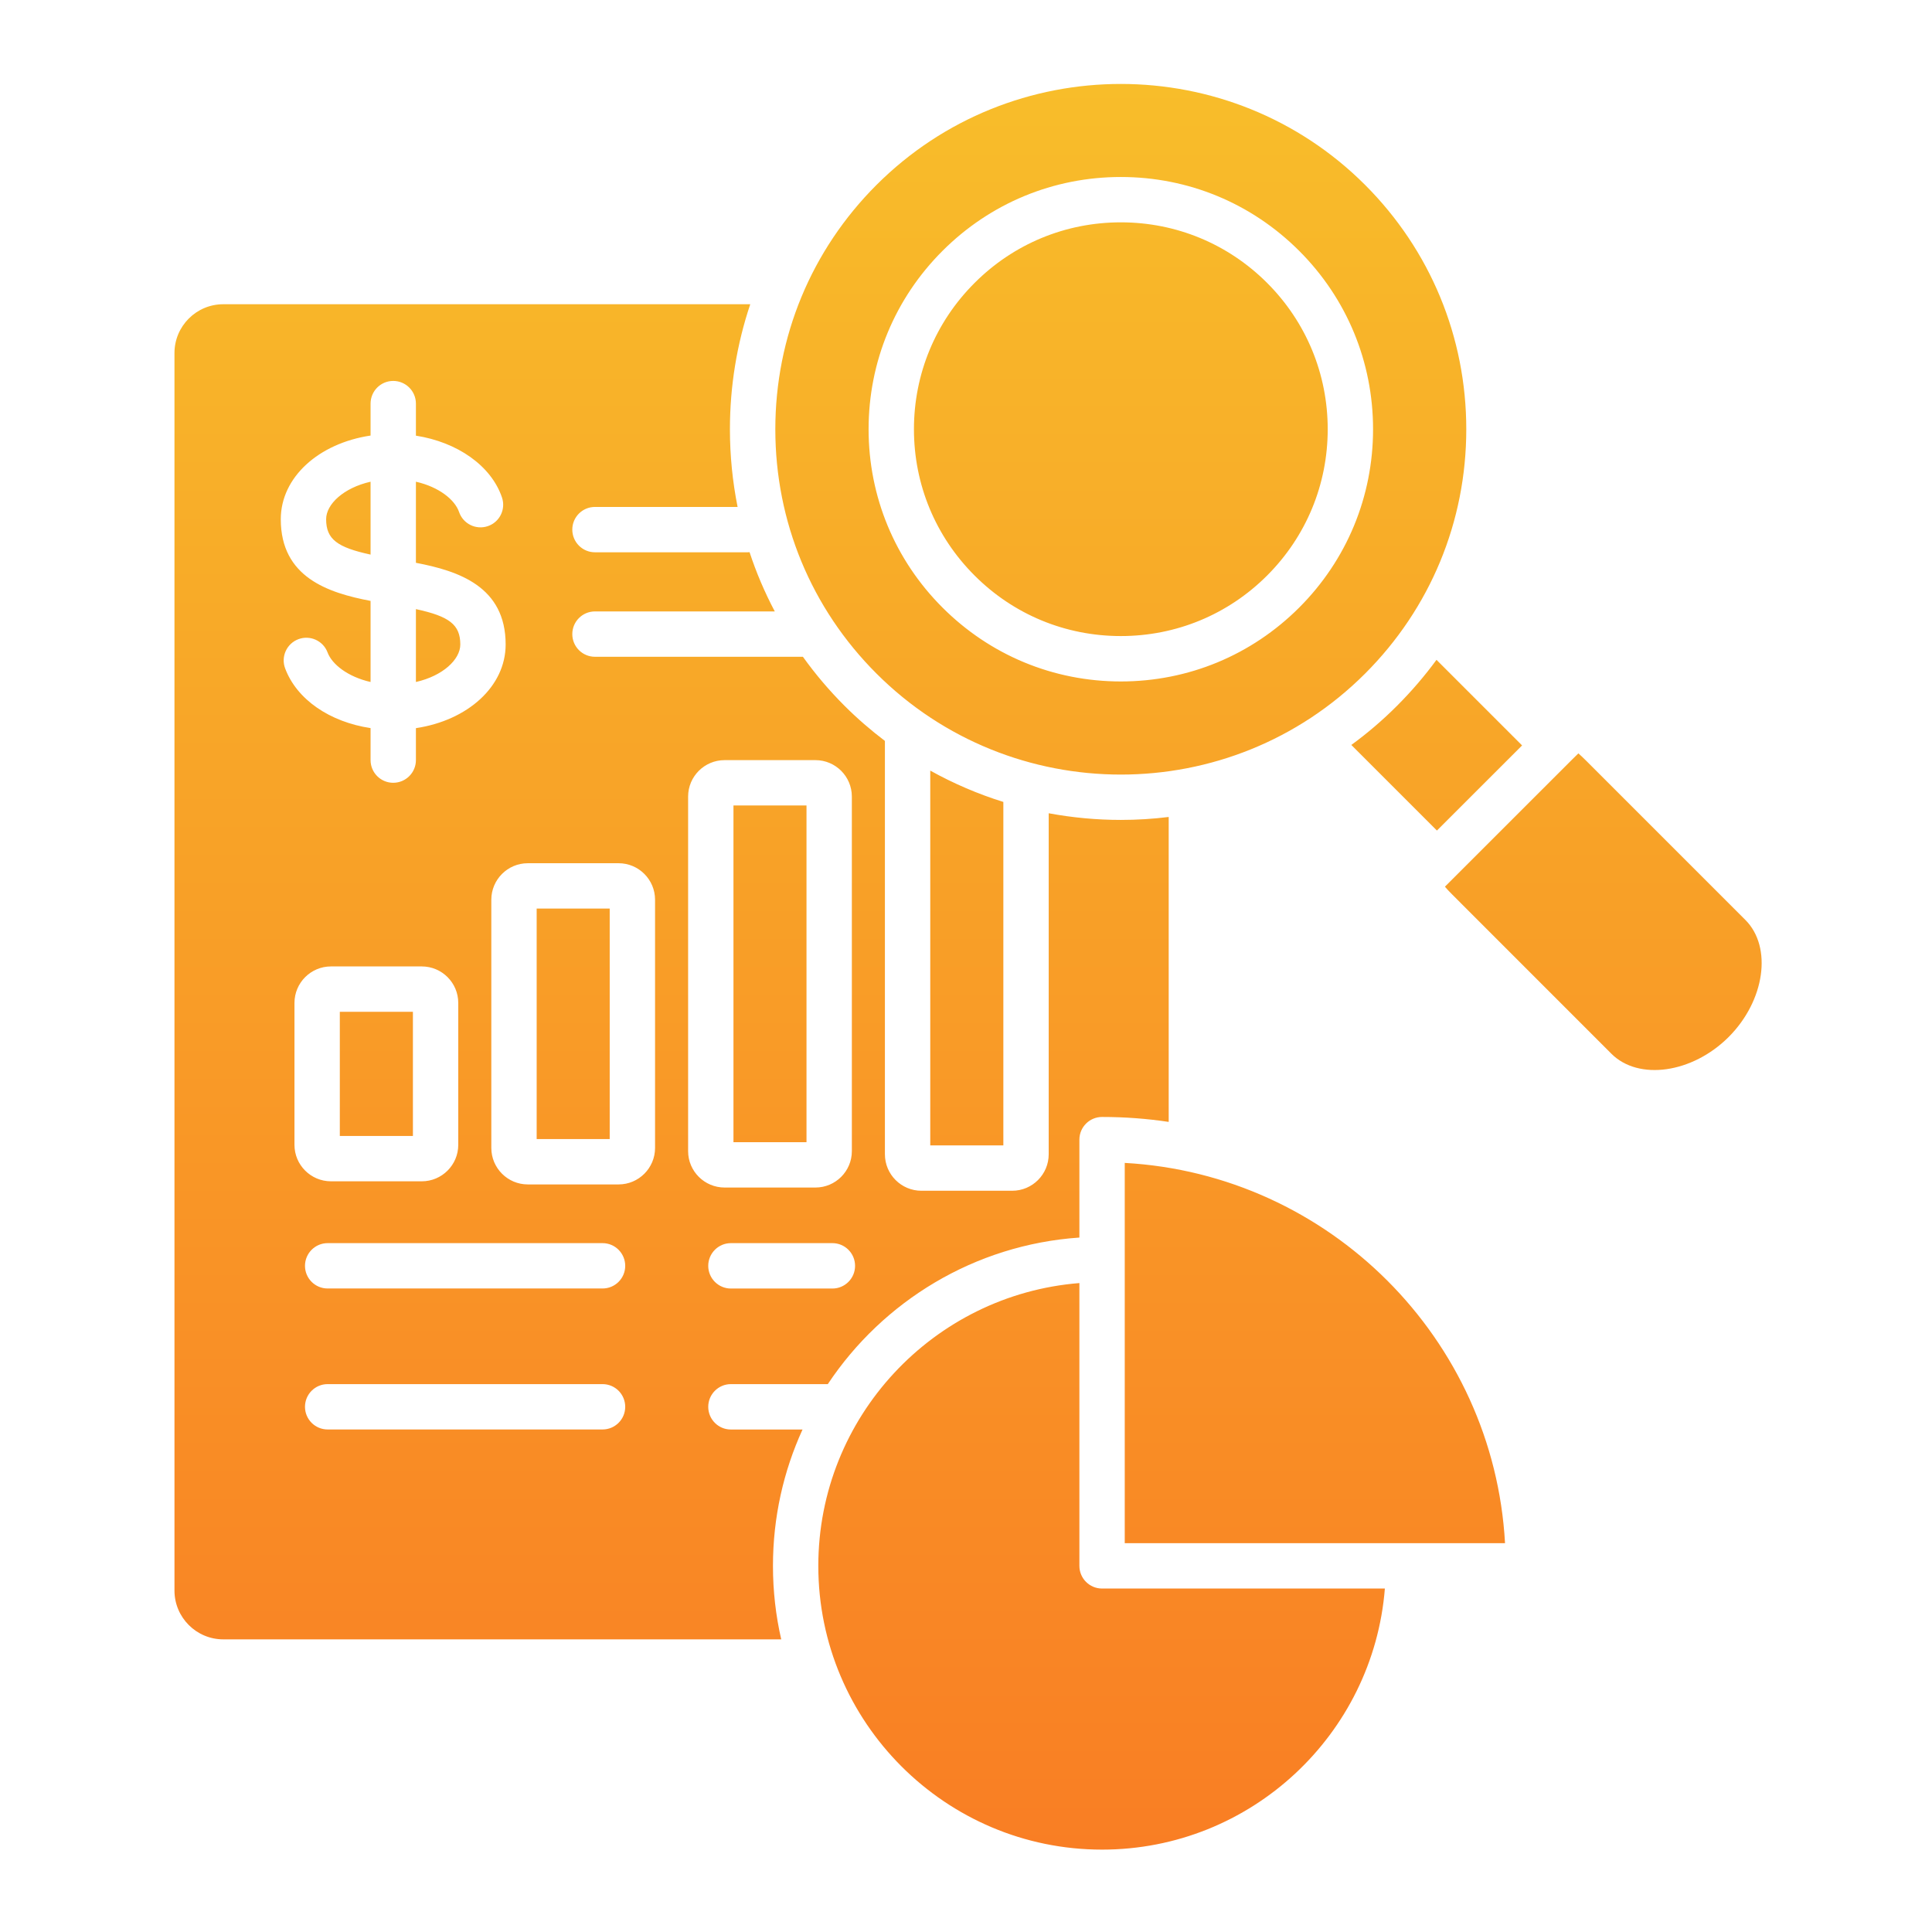 <?xml version="1.0" encoding="UTF-8"?> <svg xmlns="http://www.w3.org/2000/svg" width="36" height="36" viewBox="0 0 36 36" fill="none"><path d="M32.21 19.324C31.533 19.999 30.533 20.141 30.026 19.635L27.065 16.673C26.997 16.606 26.953 16.557 26.924 16.522C26.954 16.491 26.991 16.455 27.023 16.423L29.299 14.148C29.328 14.118 29.372 14.075 29.411 14.038C29.445 14.068 29.493 14.112 29.56 14.179L32.522 17.141C33.029 17.648 32.886 18.648 32.21 19.324ZM26.034 13.149C25.765 13.419 25.479 13.663 25.18 13.881L26.775 15.476L28.362 13.89L26.767 12.295C26.547 12.595 26.302 12.881 26.034 13.149ZM15.028 15.009H13.667V21.283H15.028V15.009ZM10 21.225H11.361V16.93H10V21.225ZM8.577 12.009C8.577 11.637 8.369 11.484 7.75 11.35V12.708C8.252 12.594 8.577 12.289 8.577 12.009ZM6.905 8.976C6.402 9.09 6.077 9.395 6.077 9.675C6.077 10.048 6.285 10.2 6.905 10.334V8.976ZM7.694 18.853H6.332V21.167H7.694V18.853ZM14.954 26.637C14.6 27.411 14.403 28.272 14.403 29.178C14.403 29.648 14.456 30.107 14.557 30.547H4.16C3.659 30.547 3.251 30.139 3.251 29.638V6.578C3.251 6.077 3.659 5.669 4.16 5.669H13.98C13.731 6.41 13.601 7.194 13.601 7.999C13.601 8.491 13.65 8.975 13.744 9.446H11.086C10.853 9.446 10.664 9.635 10.664 9.868C10.664 10.102 10.853 10.291 11.086 10.291H13.934C13.945 10.291 13.956 10.29 13.967 10.289C14.092 10.67 14.25 11.039 14.437 11.393H11.086C10.853 11.393 10.664 11.582 10.664 11.816C10.664 12.049 10.853 12.238 11.086 12.238H14.961C15.191 12.559 15.449 12.864 15.734 13.149C15.974 13.389 16.227 13.607 16.489 13.806V21.508C16.489 21.883 16.794 22.188 17.169 22.188H18.861C19.236 22.188 19.541 21.883 19.541 21.508V15.154C19.985 15.236 20.435 15.278 20.885 15.278C21.183 15.278 21.481 15.26 21.777 15.223V20.905C21.372 20.844 20.957 20.813 20.535 20.813C20.302 20.813 20.113 21.002 20.113 21.235V23.06C18.157 23.194 16.451 24.248 15.425 25.791H13.619C13.386 25.791 13.197 25.981 13.197 26.214C13.197 26.448 13.386 26.637 13.619 26.637H14.954L14.954 26.637ZM15.933 23.587C15.933 23.354 15.744 23.164 15.511 23.164H13.619C13.386 23.164 13.197 23.354 13.197 23.587C13.197 23.82 13.386 24.01 13.619 24.01H15.511C15.744 24.01 15.933 23.82 15.933 23.587ZM5.313 12.454C5.53 13.035 6.145 13.453 6.905 13.567V14.164C6.905 14.397 7.094 14.586 7.327 14.586C7.56 14.586 7.75 14.397 7.75 14.164V13.568C8.715 13.424 9.422 12.791 9.422 12.009C9.422 10.927 8.541 10.638 7.75 10.487V8.976C8.182 9.074 8.476 9.313 8.554 9.54C8.629 9.761 8.869 9.879 9.09 9.804C9.311 9.729 9.429 9.489 9.353 9.268C9.152 8.676 8.52 8.238 7.75 8.118V7.521C7.75 7.287 7.56 7.098 7.327 7.098C7.094 7.098 6.905 7.287 6.905 7.521V8.116C5.939 8.26 5.232 8.893 5.232 9.675C5.232 10.757 6.113 11.046 6.905 11.197V12.708C6.48 12.611 6.187 12.379 6.104 12.158C6.022 11.939 5.779 11.829 5.561 11.91C5.342 11.992 5.231 12.236 5.313 12.454V12.454ZM5.487 21.333C5.487 21.707 5.792 22.012 6.167 22.012H7.859C8.234 22.012 8.539 21.707 8.539 21.333V18.688C8.539 18.313 8.234 18.008 7.859 18.008H6.167C5.792 18.008 5.487 18.313 5.487 18.688V21.333ZM11.65 26.214C11.65 25.98 11.461 25.791 11.228 25.791H6.105C5.872 25.791 5.683 25.98 5.683 26.214C5.683 26.447 5.872 26.636 6.105 26.636H11.228C11.461 26.636 11.65 26.447 11.65 26.214H11.65ZM11.65 23.587C11.65 23.354 11.461 23.164 11.228 23.164H6.105C5.872 23.164 5.683 23.354 5.683 23.587C5.683 23.82 5.872 24.009 6.105 24.009H11.228C11.461 24.009 11.65 23.82 11.65 23.587H11.65ZM12.206 16.765C12.206 16.39 11.901 16.085 11.527 16.085H9.834C9.46 16.085 9.155 16.39 9.155 16.765V21.39C9.155 21.765 9.46 22.07 9.834 22.07H11.527C11.901 22.07 12.206 21.765 12.206 21.39V16.765ZM13.502 22.128H15.194C15.569 22.128 15.873 21.824 15.873 21.45V14.843C15.873 14.468 15.569 14.164 15.194 14.164H13.502C13.127 14.164 12.822 14.468 12.822 14.843V21.45C12.822 21.824 13.127 22.128 13.502 22.128ZM18.696 21.343V14.943C18.227 14.797 17.771 14.602 17.334 14.359V21.343H18.696ZM20.113 29.178V23.908C17.394 24.125 15.248 26.404 15.248 29.178C15.248 32.093 17.62 34.465 20.535 34.465C23.309 34.465 25.589 32.319 25.805 29.6H20.535C20.302 29.6 20.113 29.411 20.113 29.178H20.113ZM16.332 12.551C15.116 11.336 14.447 9.719 14.447 7.999C14.447 6.279 15.116 4.662 16.332 3.446V3.446C18.843 0.937 22.927 0.937 25.437 3.446C26.652 4.662 27.322 6.279 27.322 7.999C27.322 9.719 26.652 11.336 25.437 12.551C22.927 15.061 18.843 15.06 16.332 12.551ZM16.185 7.998C16.185 9.253 16.674 10.434 17.562 11.321C18.45 12.209 19.63 12.698 20.885 12.698C22.141 12.698 23.321 12.209 24.209 11.321C25.096 10.434 25.585 9.253 25.585 7.998C25.585 6.742 25.096 5.562 24.209 4.675C23.321 3.787 22.141 3.298 20.885 3.298C19.63 3.298 18.45 3.787 17.562 4.675C16.674 5.562 16.185 6.742 16.185 7.998ZM20.885 11.852C21.915 11.852 22.883 11.452 23.611 10.724C24.339 9.996 24.74 9.028 24.74 7.998C24.74 6.968 24.339 6 23.611 5.272C22.883 4.544 21.915 4.143 20.885 4.143C19.855 4.143 18.887 4.544 18.16 5.272C17.431 6 17.03 6.968 17.03 7.998C17.03 9.028 17.431 9.996 18.16 10.724C18.887 11.452 19.855 11.852 20.885 11.852ZM20.958 21.669V28.755H28.044C27.832 24.944 24.769 21.881 20.958 21.669Z" fill="url(#paint0_linear_65_112)"></path><defs><linearGradient id="paint0_linear_65_112" x1="18.039" y1="1.565" x2="18.039" y2="34.465" gradientUnits="userSpaceOnUse"><stop stop-color="#F8BD2A"></stop><stop offset="1" stop-color="#F97E24"></stop></linearGradient></defs></svg> 